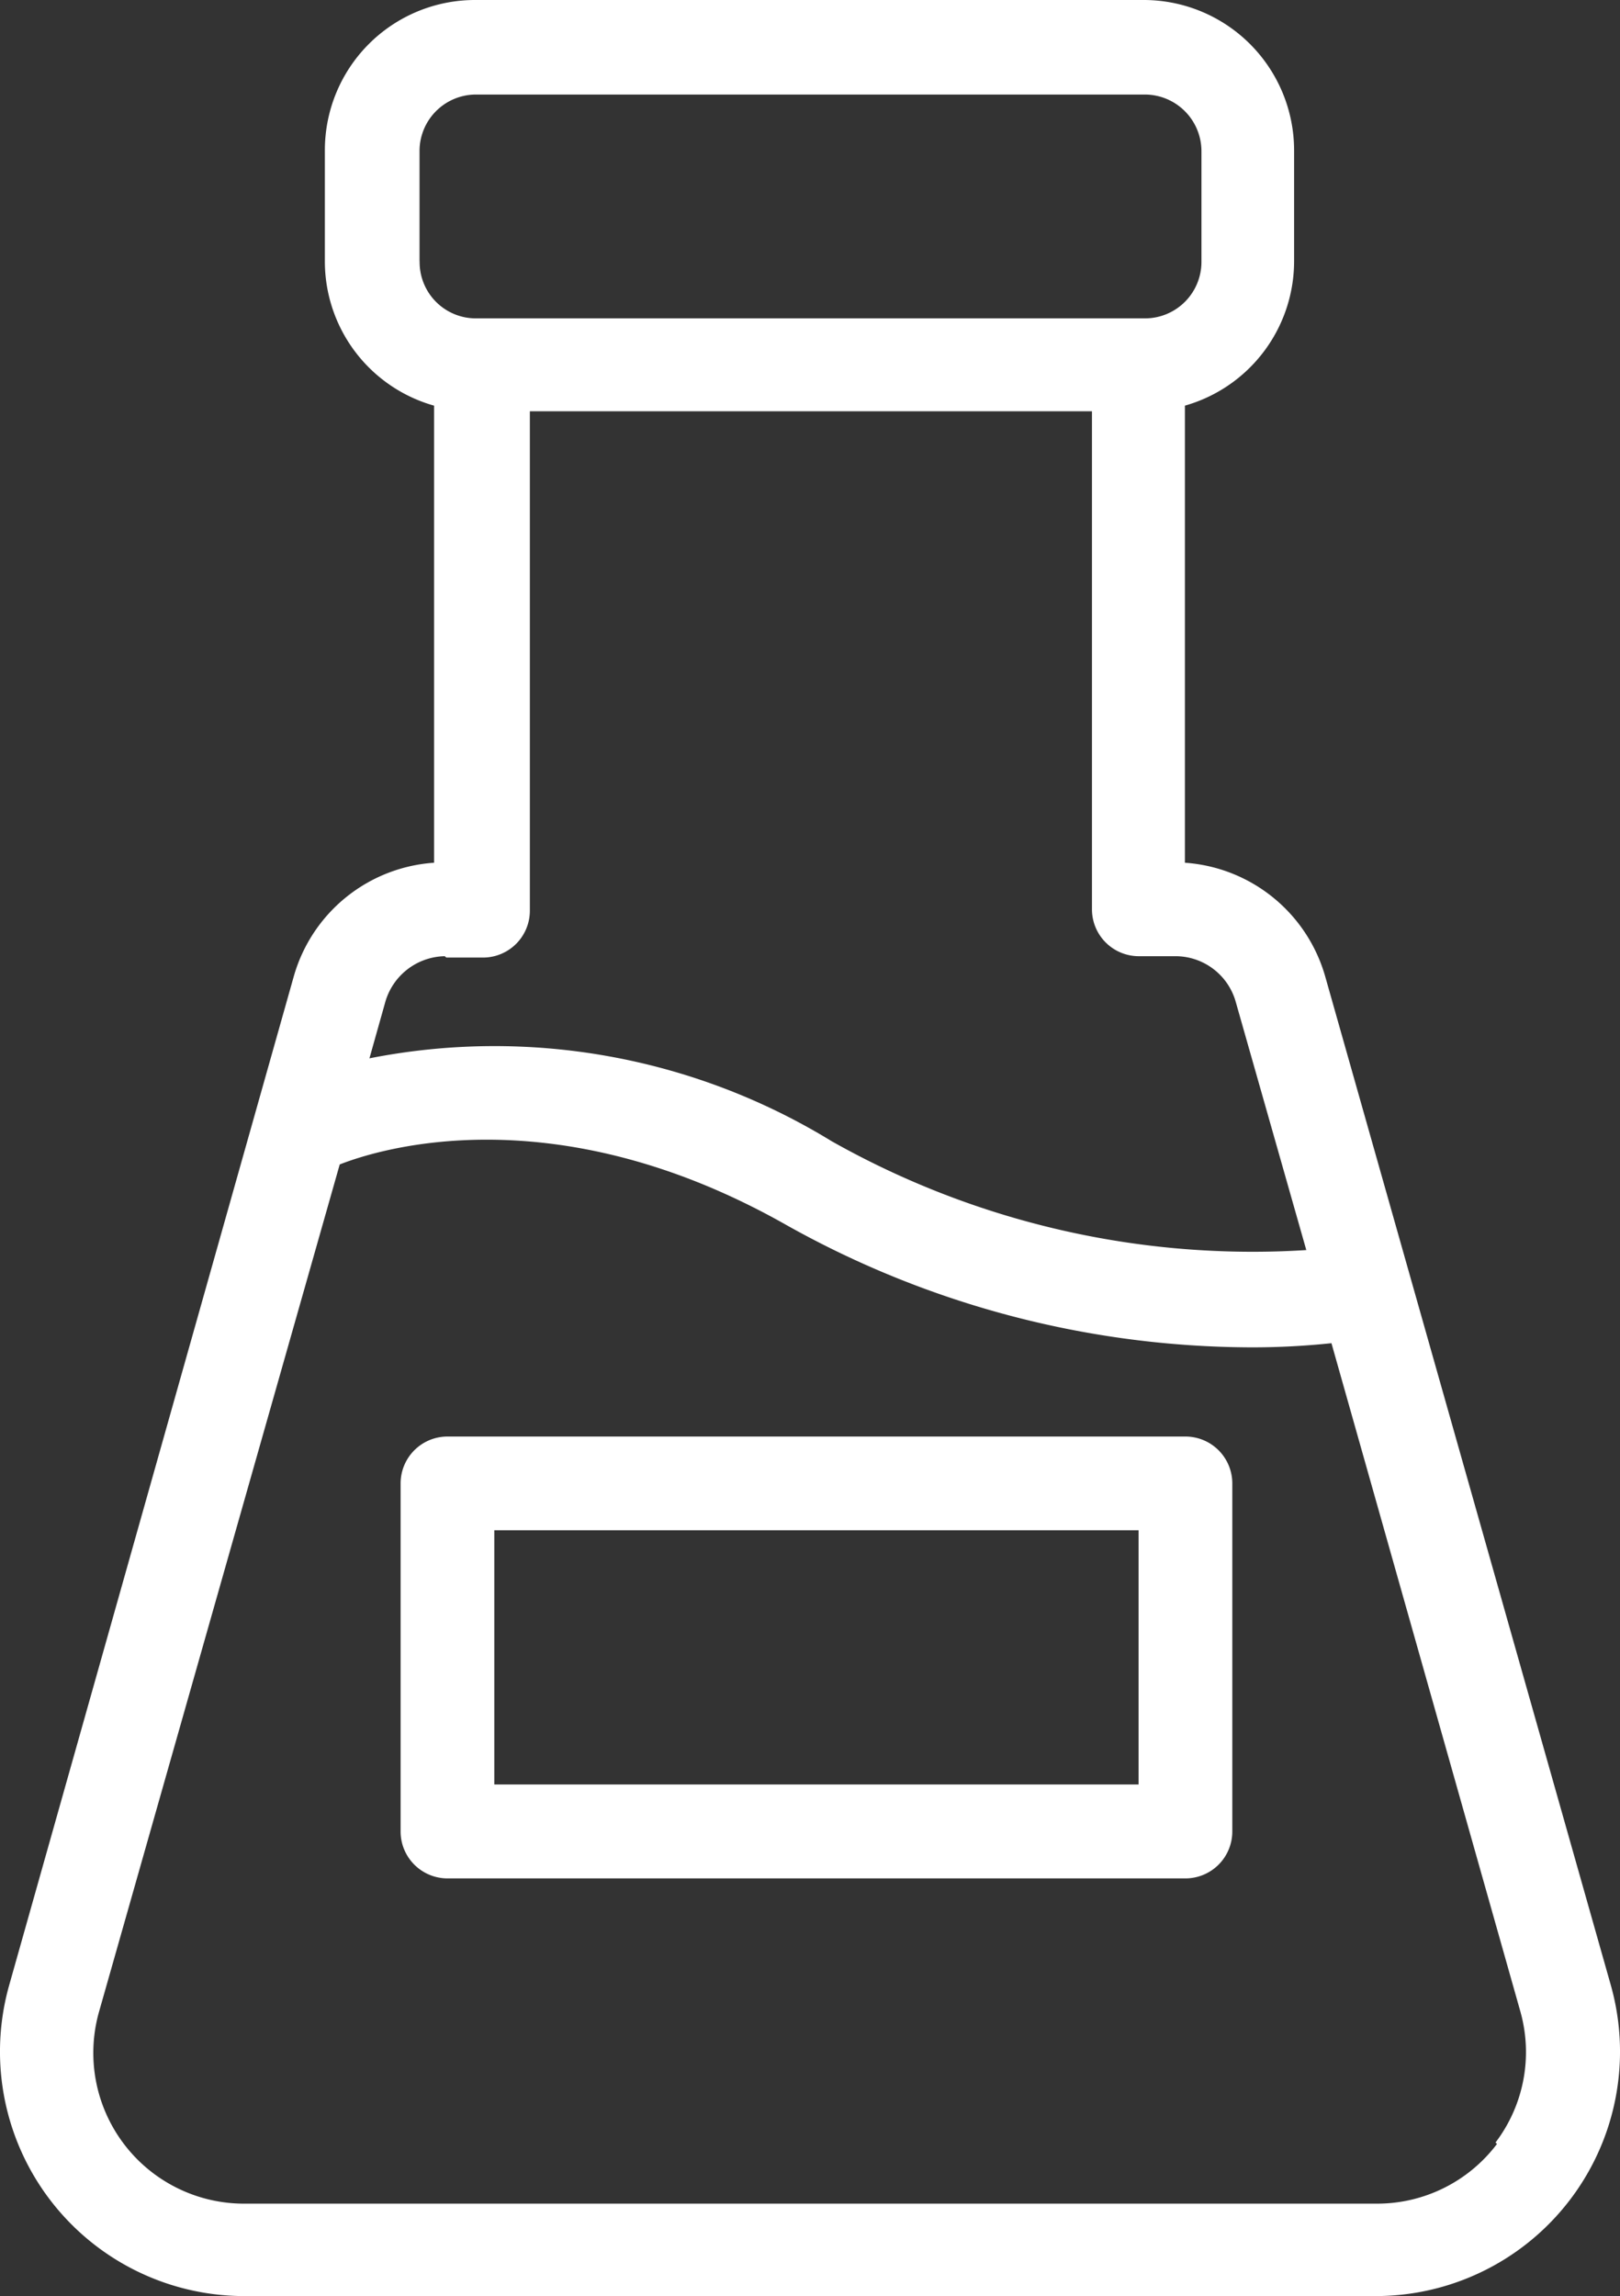 <svg xmlns="http://www.w3.org/2000/svg" width="39.031" height="55.301" viewBox="0 0 39.031 55.301"><rect x="0" y="0" width="39.031" height="55.301" fill="#333333" stroke="none"/><defs><style>.a{fill:#fff;}</style></defs><path class="a" d="M74.192,74.277,67.311,49.983a3.786,3.786,0,0,0-3.379-2.734V36.24a3.618,3.618,0,0,0,2.631-3.476V30.088a3.624,3.624,0,0,0-3.618-3.618H46.822a3.618,3.618,0,0,0-3.611,3.618v2.676a3.611,3.611,0,0,0,2.631,3.476V47.249a3.779,3.779,0,0,0-3.379,2.734L35.607,74.277a5.888,5.888,0,0,0,5.662,7.494H68.523a5.888,5.888,0,0,0,5.669-7.494Zm-28.7-41.512V30.088a1.361,1.361,0,0,1,1.354-1.341H62.97a1.367,1.367,0,0,1,1.361,1.361v2.676a1.361,1.361,0,0,1-1.361,1.354H46.848a1.354,1.354,0,0,1-1.354-1.374Zm.645,16.768h.884A1.129,1.129,0,0,0,48.15,48.4V36.376H61.693v12A1.129,1.129,0,0,0,62.822,49.5h.884a1.509,1.509,0,0,1,1.451,1.1l1.7,5.978a20.637,20.637,0,0,1-11.441-2.625,15.548,15.548,0,0,0-11.131-1.993l.374-1.329A1.522,1.522,0,0,1,46.1,49.5ZM71.451,78.107a3.618,3.618,0,0,1-2.9,1.438H41.269a3.631,3.631,0,0,1-3.5-4.618l5.8-20.411c.884-.348,5.121-1.722,10.725,1.438a23.01,23.01,0,0,0,11.234,2.967,18.261,18.261,0,0,0,1.935-.1l4.559,16.123a3.6,3.6,0,0,1-.606,3.128Z" transform="translate(-35.384 -26.47)"/><path class="a" d="M69.259,80.12H51.479a1.129,1.129,0,0,0-1.129,1.129v8.384a1.129,1.129,0,0,0,1.129,1.129h17.78a1.129,1.129,0,0,0,1.129-1.129V81.249A1.129,1.129,0,0,0,69.259,80.12ZM68.13,88.5H52.607V82.377H68.13Z" transform="translate(-40.698 -45.521)"/></svg>